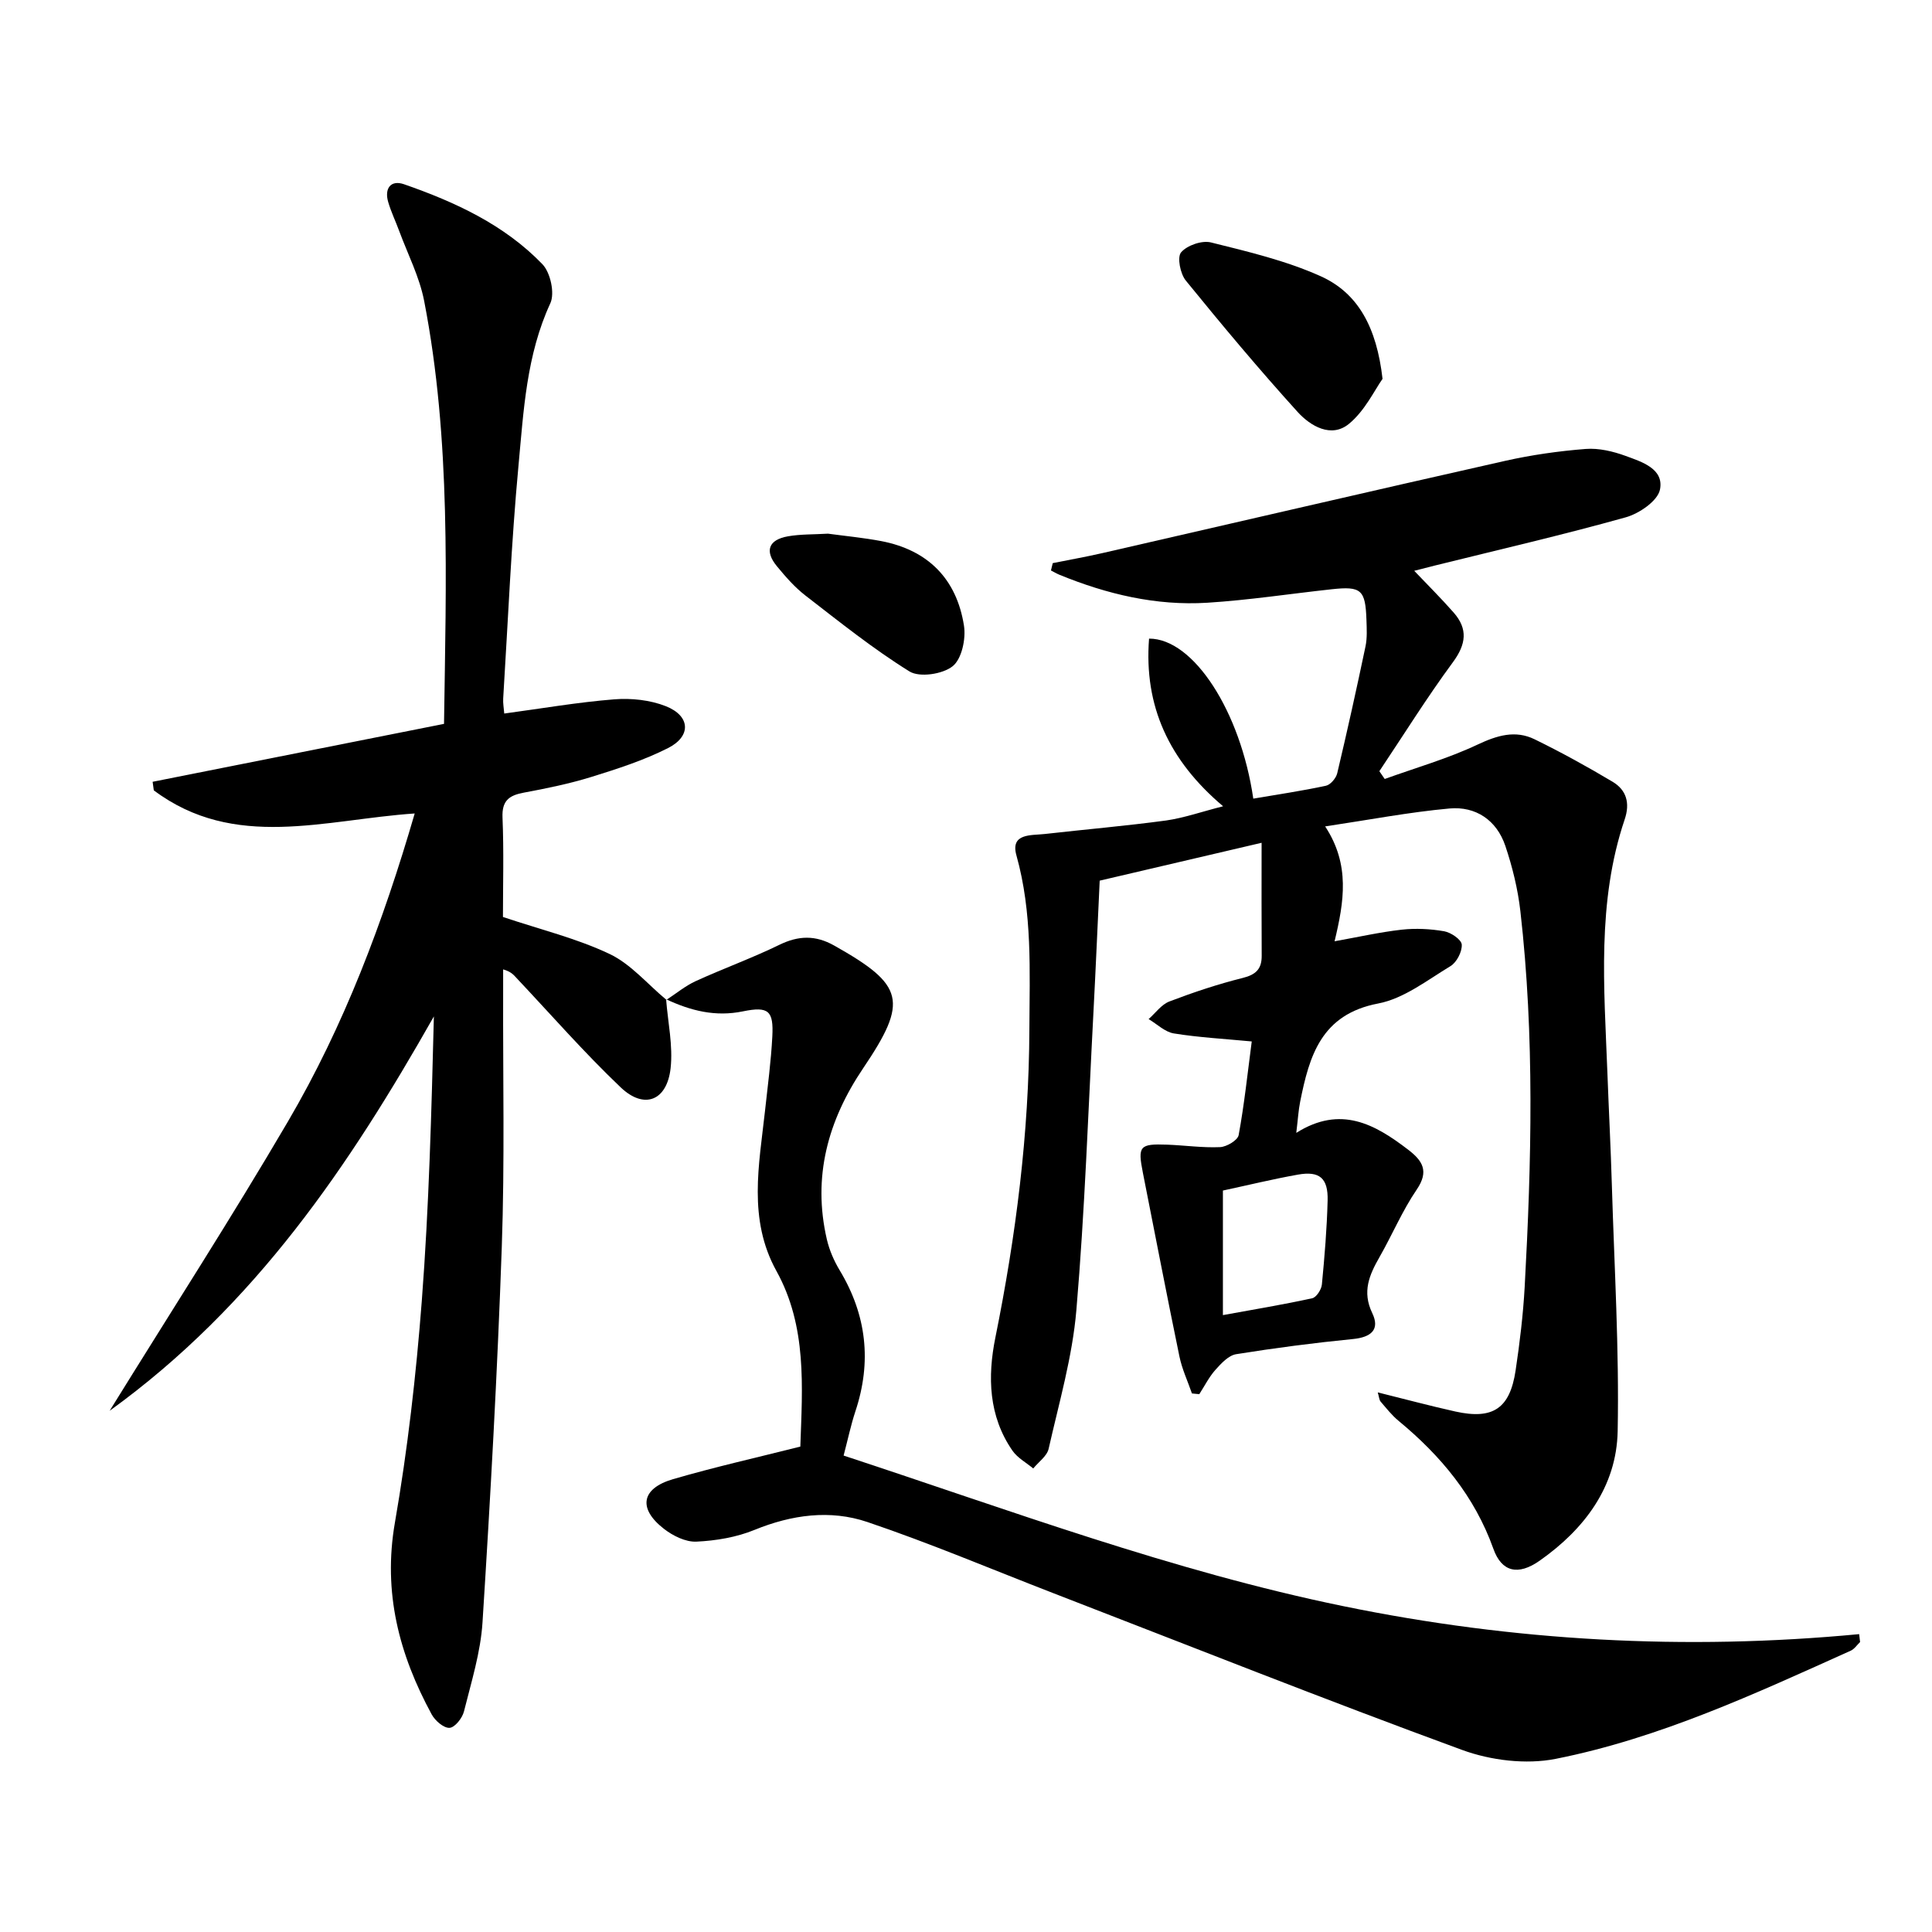<svg enable-background="new 0 0 400 400" viewBox="0 0 400 400" xmlns="http://www.w3.org/2000/svg"><path d="m253.23 166.93c-11.23-9.49-16.41-20.75-15.33-34.71 9.2-.04 18.95 15.08 21.58 33.13 5.02-.86 10.07-1.6 15.04-2.67.95-.2 2.1-1.57 2.34-2.59 2.07-8.72 4.01-17.48 5.85-26.25.37-1.76.26-3.65.2-5.48-.21-6.26-1.08-7.03-7.2-6.36-8.58.93-17.14 2.25-25.75 2.79-10.61.66-20.79-1.77-30.59-5.78-.61-.25-1.19-.6-1.78-.9.12-.51.25-1.01.37-1.52 3.43-.69 6.88-1.3 10.29-2.08 27.78-6.36 55.55-12.83 83.35-19.09 5.48-1.23 11.1-2.03 16.7-2.47 2.71-.21 5.66.49 8.26 1.44 3.36 1.23 7.98 2.66 7.12 6.97-.47 2.35-4.3 4.97-7.1 5.75-13.09 3.66-26.35 6.72-39.55 9.99-1.44.36-2.88.73-4.23 1.08 2.78 2.92 5.58 5.7 8.17 8.65 2.97 3.39 2.59 6.53-.15 10.26-5.38 7.3-10.19 15.03-15.24 22.58.37.54.74 1.07 1.11 1.61 6.42-2.32 13.05-4.21 19.2-7.11 4.06-1.91 7.83-3.07 11.85-1.1 5.5 2.69 10.88 5.65 16.14 8.79 2.86 1.71 3.64 4.41 2.49 7.8-5.78 17.12-4.24 34.77-3.58 52.35.29 7.81.7 15.62.93 23.44.51 16.96 1.53 33.93 1.2 50.87-.23 11.49-6.88 20.29-16.16 26.81-4.45 3.13-7.86 2.33-9.56-2.44-3.89-10.89-10.89-19.29-19.63-26.51-1.4-1.15-2.54-2.62-3.73-4-.29-.33-.3-.91-.59-1.9 5.58 1.38 10.8 2.79 16.07 3.96 7.78 1.72 11.29-.62 12.47-8.5.86-5.74 1.56-11.54 1.88-17.33 1.42-25.93 2.06-51.87-.89-77.74-.52-4.58-1.65-9.18-3.12-13.55-1.79-5.3-6.11-8.23-11.57-7.73-8.36.76-16.64 2.35-25.73 3.71 5.21 7.93 3.91 15.6 1.95 23.78 4.89-.87 9.36-1.89 13.89-2.4 2.9-.32 5.94-.17 8.81.33 1.41.25 3.57 1.73 3.63 2.76.09 1.47-1.05 3.68-2.34 4.46-4.82 2.91-9.65 6.72-14.95 7.73-11.82 2.25-14.27 10.85-16.17 20.36-.35 1.74-.45 3.54-.8 6.43 9.19-5.79 16.28-1.79 23.15 3.47 2.98 2.28 4.4 4.44 1.78 8.28-2.98 4.37-5.06 9.35-7.7 13.97-2.11 3.69-3.63 7.15-1.51 11.57 1.66 3.44-.22 5.02-3.96 5.39-8.09.8-16.17 1.85-24.2 3.14-1.58.25-3.1 1.9-4.29 3.23-1.33 1.49-2.25 3.35-3.35 5.05-.51-.05-1.02-.1-1.52-.15-.88-2.55-2.05-5.03-2.59-7.65-2.62-12.67-5.06-25.37-7.57-38.05-1.09-5.52-.7-6.02 5.04-5.81 3.65.14 7.31.67 10.94.51 1.37-.06 3.65-1.42 3.85-2.49 1.17-6.35 1.84-12.78 2.71-19.39-5.65-.54-10.93-.82-16.13-1.66-1.85-.3-3.49-1.94-5.22-2.97 1.42-1.25 2.65-3.02 4.31-3.65 4.95-1.89 10.01-3.58 15.15-4.86 2.74-.68 3.97-1.85 3.95-4.61-.05-7.44-.02-14.88-.02-23.38-11.64 2.72-22.49 5.26-33.52 7.84-.44 9.28-.82 18.23-1.29 27.17-1.09 20.59-1.79 41.22-3.54 61.76-.82 9.66-3.59 19.17-5.74 28.69-.34 1.52-2.09 2.73-3.19 4.08-1.45-1.21-3.25-2.18-4.29-3.67-4.98-7.18-5.18-15.36-3.55-23.43 4.26-21.07 6.96-42.24 7.04-63.8.05-12.13.65-24.13-2.68-36.03-1.3-4.63 3.06-4.11 5.86-4.43 8.39-.95 16.8-1.67 25.16-2.8 3.72-.54 7.31-1.81 11.77-2.94zm-.04 105.35c6.54-1.19 12.55-2.19 18.49-3.49.86-.19 1.9-1.8 2-2.83.56-5.79 1.04-11.59 1.19-17.4.12-4.65-1.68-6.16-6.13-5.37-5.18.92-10.29 2.17-15.55 3.3z"/><path d="m137.91 206.9c.37 4.77 1.45 9.62.93 14.28-.76 6.73-5.46 8.58-10.32 3.96-7.57-7.2-14.47-15.11-21.65-22.73-.55-.59-1.05-1.23-2.7-1.71v4.47c-.06 17.67.34 35.35-.28 52.99-.91 25.92-2.35 51.83-3.99 77.71-.39 6.22-2.32 12.36-3.84 18.46-.34 1.38-1.89 3.34-2.99 3.4-1.2.07-2.99-1.48-3.69-2.77-6.74-12.4-10.13-25.25-7.62-39.71 2.64-15.18 4.39-30.56 5.57-45.93 1.49-19.5 2-39.07 2.5-58.88-17.43 30.74-36.84 59.75-67.13 81.65 12.86-20.79 25.32-40.1 36.92-59.9 11.62-19.83 19.69-41.25 26.24-63.77-18.62 1.26-37.32 7.73-54.02-4.79-.08-.59-.16-1.18-.24-1.77 20.08-3.99 40.15-7.98 60.33-11.99.42-29.67 1.47-58.78-4.11-87.55-.96-4.97-3.38-9.66-5.16-14.47-.74-2.02-1.69-3.97-2.29-6.03-.82-2.82.54-4.63 3.29-3.67 10.58 3.68 20.75 8.37 28.64 16.55 1.66 1.72 2.6 6.01 1.64 8.09-4.96 10.73-5.53 22.24-6.59 33.58-1.5 16.05-2.17 32.18-3.17 48.27-.06.96.13 1.94.22 3.09 7.73-1.04 15.22-2.34 22.76-2.94 3.53-.28 7.43.13 10.69 1.42 5.09 2.01 5.32 6.21.46 8.67-5 2.53-10.44 4.29-15.82 5.96-4.58 1.42-9.32 2.39-14.05 3.27-3.06.57-4.55 1.67-4.4 5.16.29 6.95.09 13.93.09 20.58 7.75 2.6 15.24 4.42 22.06 7.65 4.43 2.1 7.87 6.26 11.76 9.49z"/><path d="m137.99 207c2.01-1.31 3.89-2.88 6.05-3.87 5.73-2.62 11.67-4.76 17.33-7.52 3.96-1.93 7.47-2.02 11.31.14 14.59 8.2 15.42 11.5 6.02 25.43-7.29 10.8-10.51 22.48-7.51 35.42.52 2.23 1.48 4.45 2.67 6.42 5.57 9.26 6.65 18.93 3.24 29.18-.93 2.81-1.54 5.74-2.44 9.16 34.37 11.29 68.06 23.91 103.42 31.17 35.27 7.25 70.86 9.22 106.84 5.8.06.55.13 1.09.19 1.64-.64.6-1.17 1.44-1.92 1.78-19.84 8.93-39.65 18.14-61.09 22.4-6.15 1.22-13.45.33-19.4-1.85-28.35-10.39-56.42-21.55-84.59-32.44-12.82-4.96-25.51-10.34-38.52-14.74-7.71-2.61-15.66-1.52-23.38 1.63-3.74 1.53-7.98 2.24-12.04 2.43-2.22.1-4.86-1.21-6.72-2.66-5.39-4.19-4.69-8.34 1.85-10.26 8.58-2.51 17.33-4.47 26.4-6.76.42-12.35 1.42-24.84-4.95-36.36-5.93-10.72-3.59-21.97-2.36-33.17.56-5.12 1.24-10.23 1.51-15.36.28-5.3-.74-6.32-6.08-5.22-5.74 1.18-10.83-.14-15.88-2.49-.03 0 .05.1.05.1z"/><path d="m286.24 78.44c-1.63 2.28-3.64 6.6-6.96 9.32-3.66 3-7.97.45-10.62-2.47-7.99-8.82-15.64-17.96-23.15-27.2-1.15-1.41-1.83-4.83-.98-5.84 1.23-1.45 4.3-2.52 6.17-2.06 7.68 1.91 15.51 3.76 22.69 6.98 7.77 3.48 11.63 10.57 12.85 21.27z"/><path d="m171.42 110.49c3.46.47 7.26.83 10.99 1.53 9.74 1.85 15.65 7.85 17.17 17.52.43 2.72-.46 6.9-2.35 8.4-2.07 1.65-6.85 2.37-8.94 1.07-7.54-4.68-14.52-10.29-21.56-15.73-2.21-1.71-4.1-3.89-5.89-6.06-2.58-3.14-1.73-5.47 2.29-6.18 2.6-.46 5.29-.37 8.29-.55z"/></svg>
